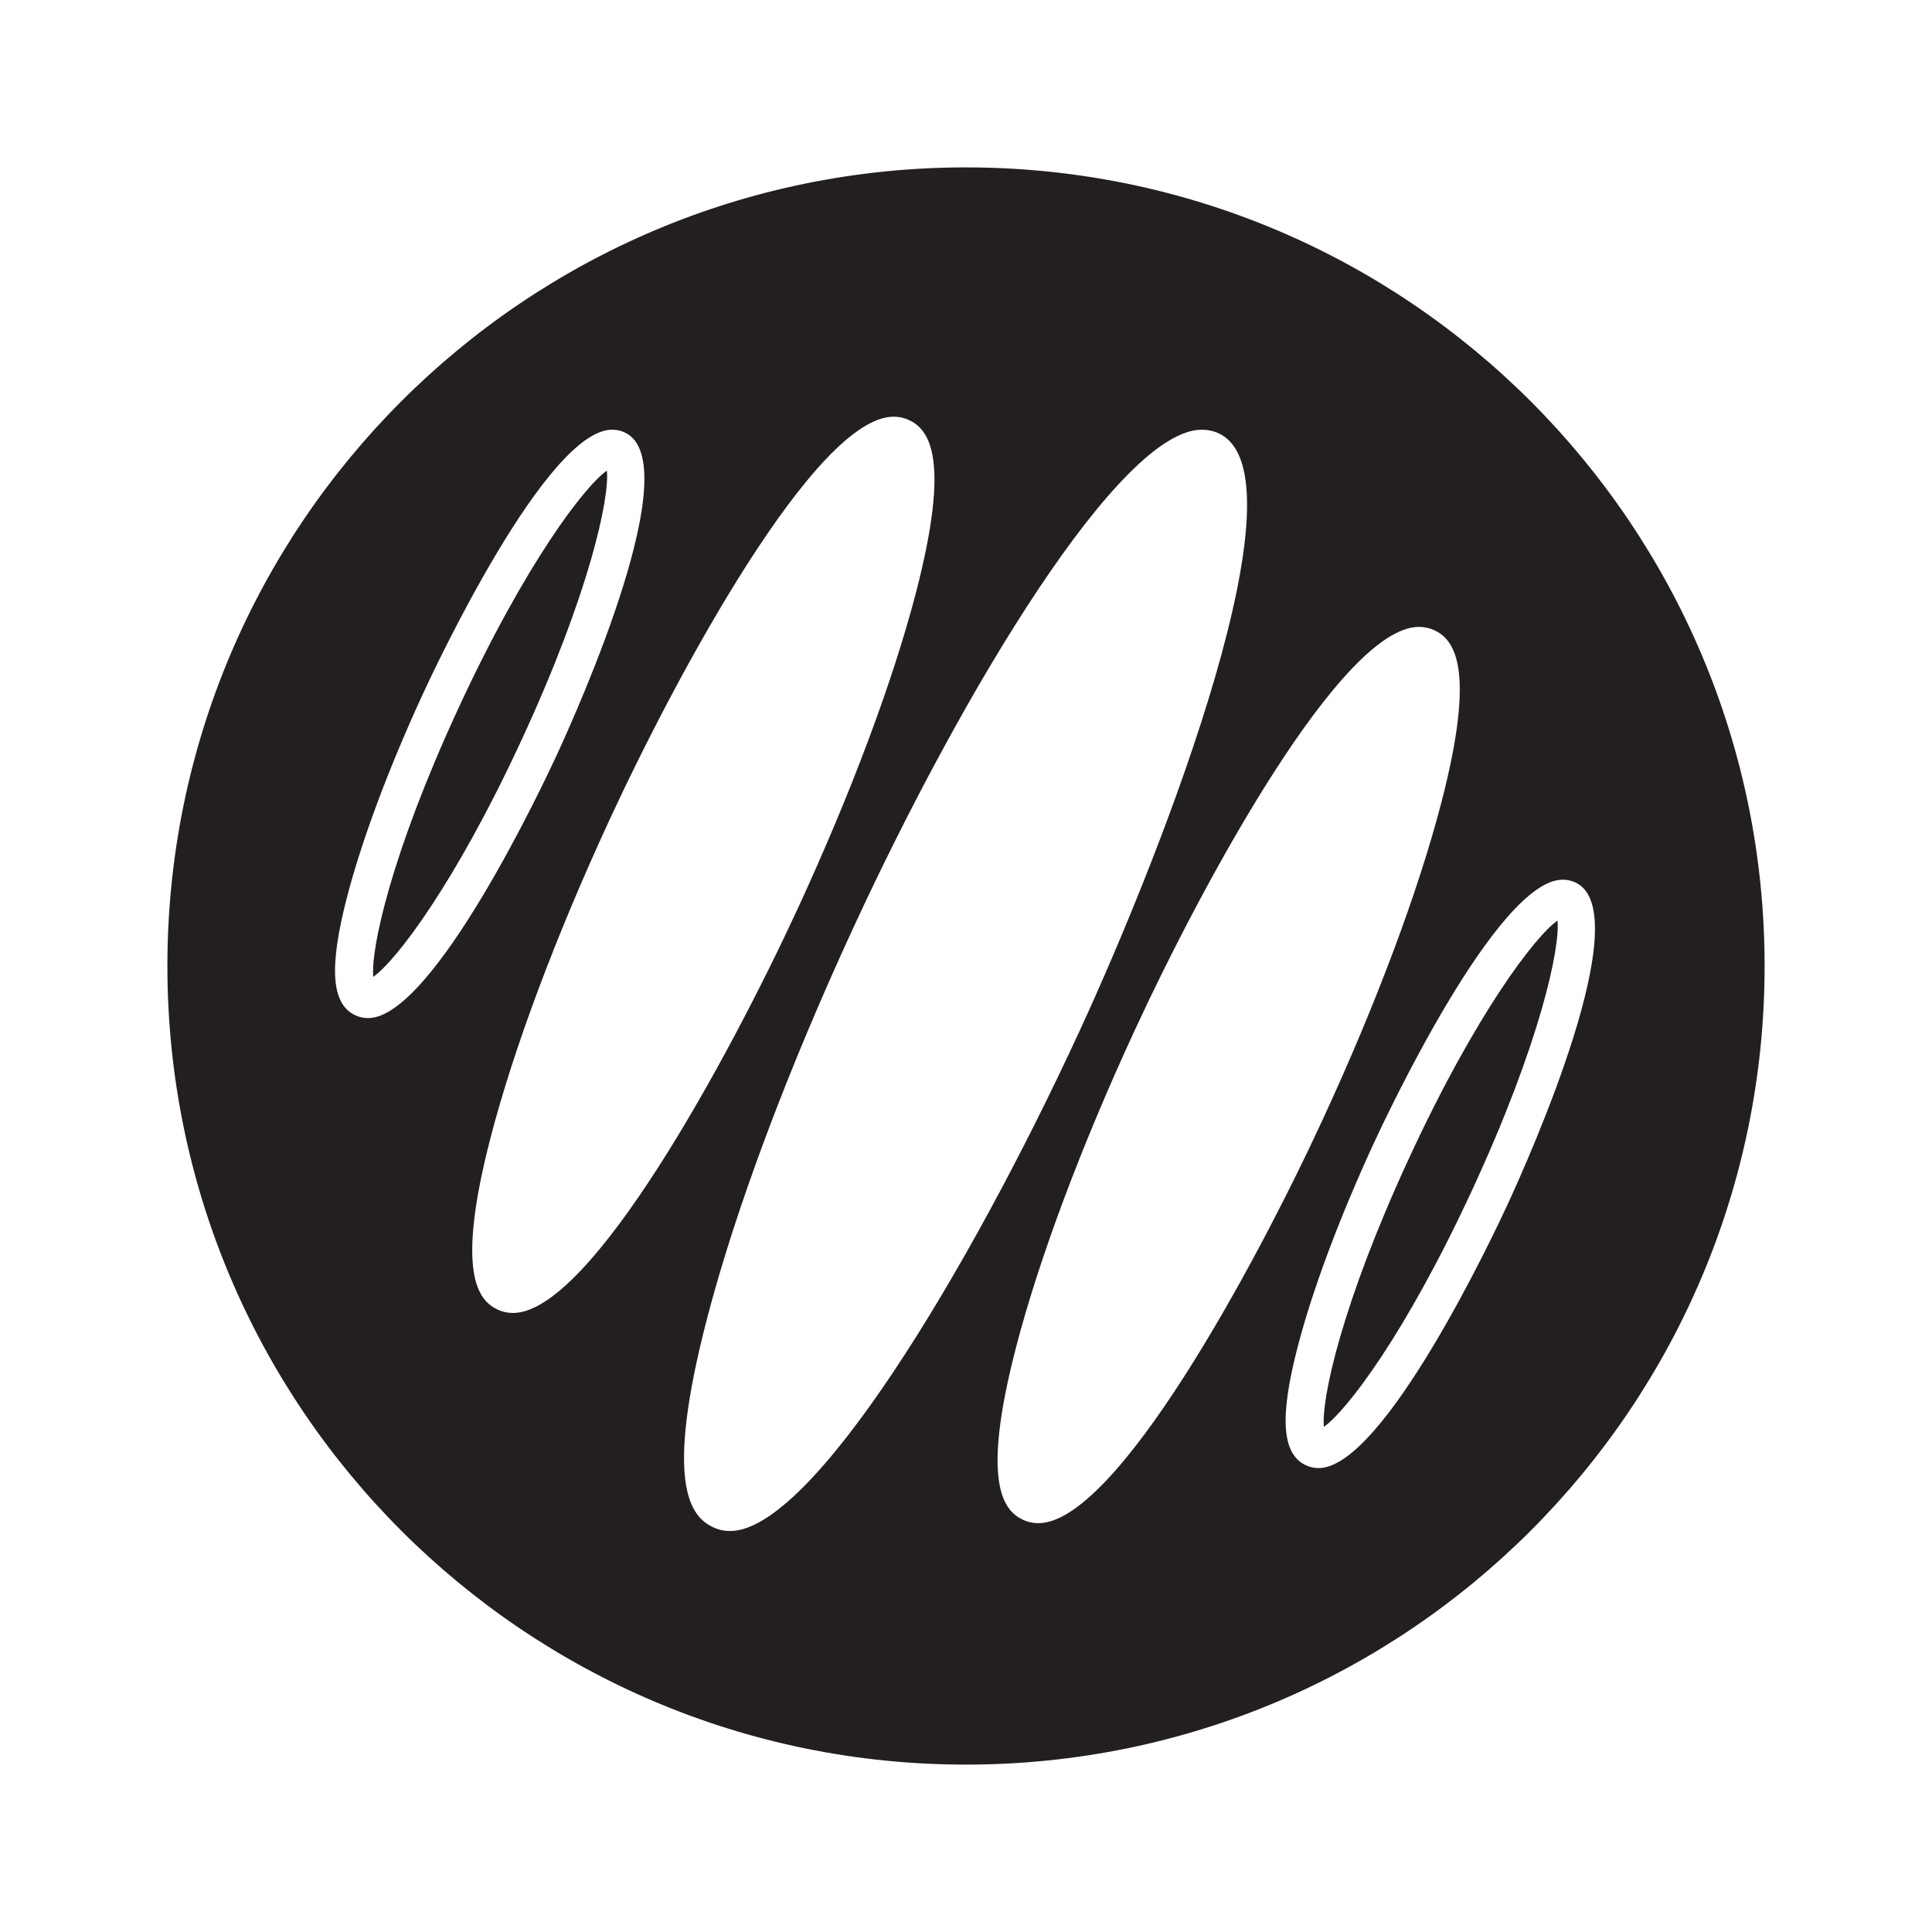 <?xml version="1.0" encoding="utf-8"?>
<!-- Generator: Adobe Illustrator 16.0.0, SVG Export Plug-In . SVG Version: 6.00 Build 0)  -->
<!DOCTYPE svg PUBLIC "-//W3C//DTD SVG 1.1//EN" "http://www.w3.org/Graphics/SVG/1.1/DTD/svg11.dtd">
<svg version="1.1" id="Layer_1" xmlns="http://www.w3.org/2000/svg" xmlns:xlink="http://www.w3.org/1999/xlink" x="0px" y="0px"
	 width="126px" height="126px" viewBox="0 0 126 126" enable-background="new 0 0 126 126" xml:space="preserve">
<path fill="#231F20" d="M101.575,60.039c0.18,1.778-1.128,7.961-5.525,17.484c-4.381,9.485-8.228,14.487-9.711,15.532
	c-0.167-1.807,1.147-7.979,5.528-17.463C96.283,66.03,100.157,61.023,101.575,60.039z M115.083,63
	c0,28.765-23.318,52.083-52.083,52.083S10.917,91.765,10.917,63S34.235,10.917,63,10.917S115.083,34.235,115.083,63z M36.319,49.223
	c1.466-3.175,8.569-19.106,4.424-21.021c-0.256-0.118-0.533-0.178-0.824-0.178c-4.257,0-11.5,15.417-12.313,17.174
	c-2.235,4.84-4,9.559-4.969,13.287c-1.201,4.62-1.033,7.006,0.546,7.734c0.256,0.118,0.532,0.178,0.824,0.178
	C28.264,66.397,35.507,50.981,36.319,49.223z M52.03,59.248c3.47-7.514,6.208-14.831,7.708-20.604
	c2.296-8.834,0.833-10.655-0.468-11.255c-0.306-0.141-0.64-0.213-0.991-0.213c-5.041,0-14.044,16.583-18.569,26.381
	c-3.471,7.513-6.208,14.83-7.708,20.605c-2.296,8.834-0.833,10.654,0.467,11.254c0.307,0.141,0.64,0.213,0.991,0.213
	C38.5,85.629,47.504,69.046,52.03,59.248z M70.361,67.336c5.699-12.339,14.938-36.386,9.116-39.075
	c-0.34-0.157-0.711-0.236-1.103-0.236c-5.304,0-15.504,16.853-22.736,32.511c-4.291,9.292-7.677,18.339-9.532,25.478
	c-2.788,10.728-1.098,12.898,0.416,13.597c0.34,0.157,0.711,0.237,1.103,0.237C52.93,99.847,63.13,82.994,70.361,67.336z
	 M86.291,72.955c3.471-7.513,6.208-14.831,7.708-20.604c2.296-8.834,0.833-10.655-0.467-11.254c-0.307-0.141-0.64-0.213-0.991-0.213
	c-5.042,0-14.045,16.583-18.57,26.381c-3.47,7.513-6.208,14.83-7.708,20.605c-2.295,8.834-0.832,10.654,0.468,11.254
	c0.306,0.142,0.64,0.213,0.991,0.213C72.761,99.336,81.766,82.753,86.291,72.955z M102.738,57.549
	c-0.256-0.118-0.533-0.178-0.824-0.178c-4.257,0-11.5,15.416-12.313,17.174c-2.235,4.84-4,9.559-4.969,13.286
	c-1.201,4.62-1.033,7.006,0.545,7.735c0.256,0.119,0.532,0.178,0.824,0.178c4.257,0,11.5-15.417,12.312-17.175
	C99.78,75.396,106.884,59.463,102.738,57.549z M39.58,30.692c-1.418,0.984-5.292,5.991-9.709,15.553
	c-4.38,9.484-5.694,15.657-5.528,17.463c1.483-1.045,5.33-6.047,9.711-15.532C38.452,38.654,39.759,32.47,39.58,30.692z"/>
</svg>
